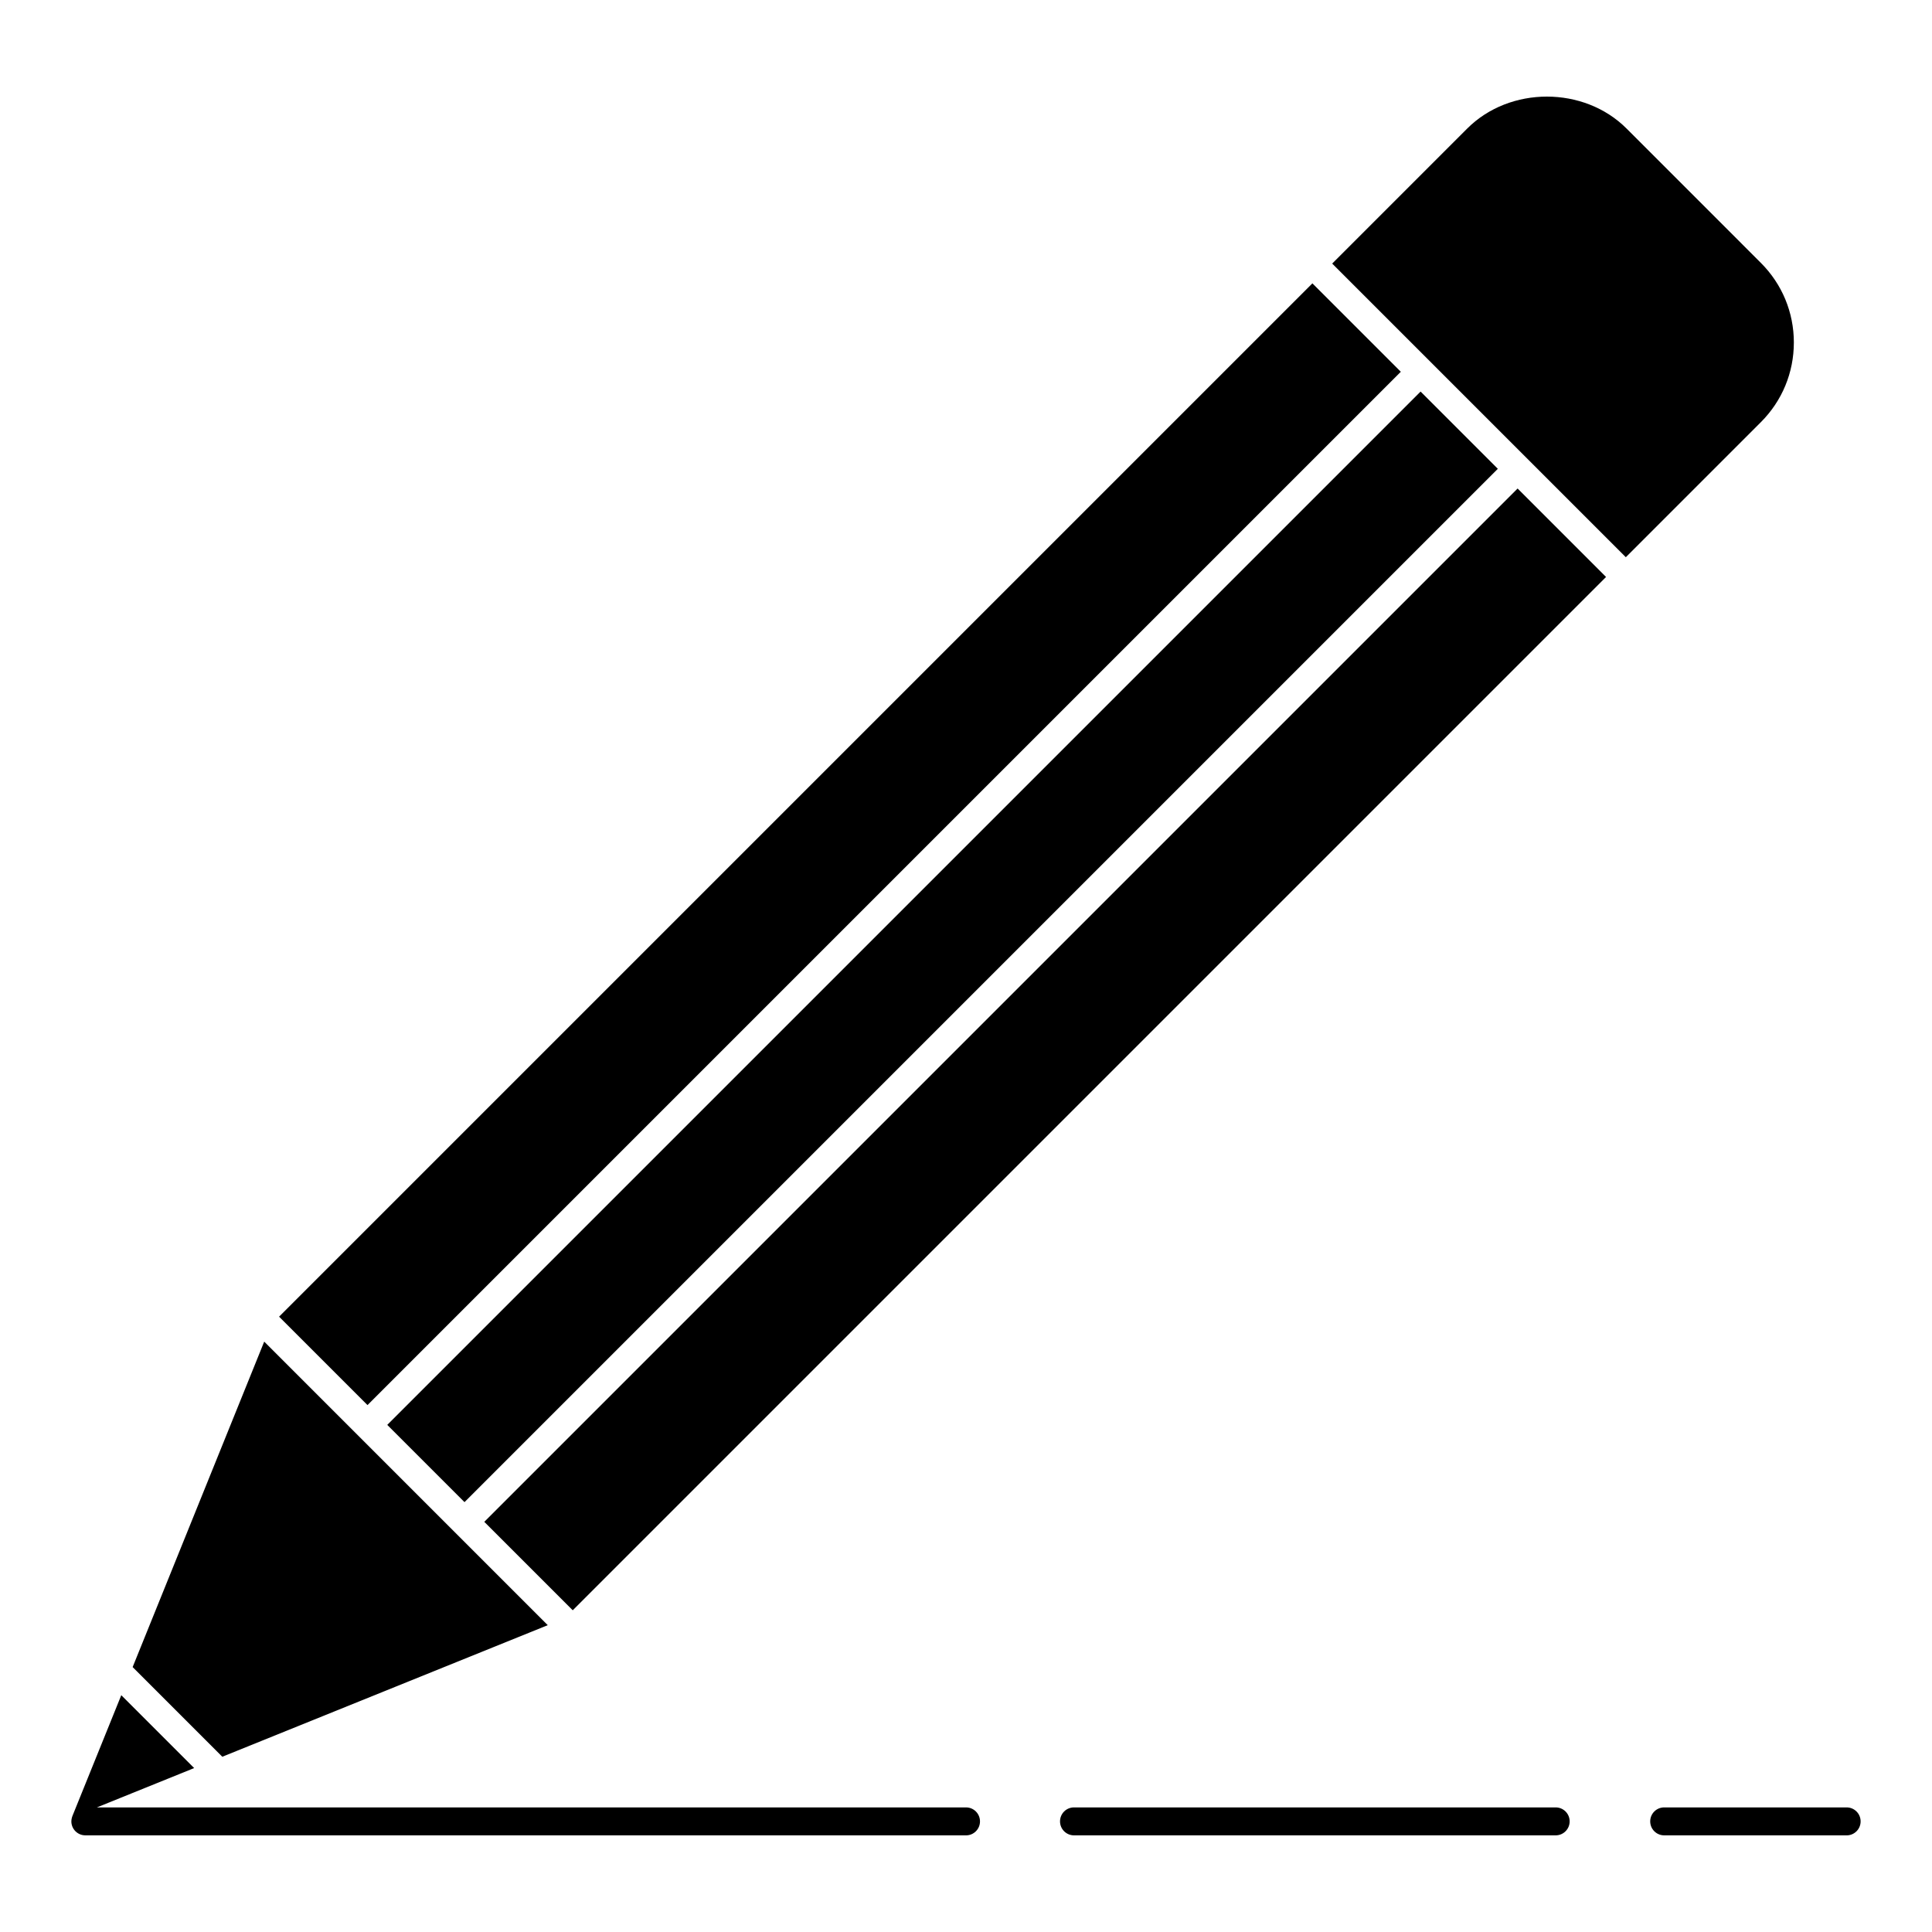 <?xml version="1.0" encoding="UTF-8"?>
<!-- Uploaded to: SVG Repo, www.svgrepo.com, Generator: SVG Repo Mixer Tools -->
<svg fill="#000000" width="800px" height="800px" version="1.1" viewBox="144 144 512 512" xmlns="http://www.w3.org/2000/svg">
 <g>
  <path d="m520.47 247.77 20.469 20.469-273.84 273.84-20.469-20.469z"/>
  <path d="m491.8 219.09 23.434 23.434-273.84 273.84-23.434-23.434z"/>
  <path d="m289.16 574.69-75.141-75.148-34.867 86.25 23.762 23.762z"/>
  <path d="m619.39 234.77c0-7.973-3.106-15.469-8.742-21.105l-35.594-35.598c-11.281-11.289-30.945-11.289-42.227 0l-35.781 35.785 77.816 77.816 35.781-35.785c5.641-5.637 8.746-13.133 8.746-21.113z"/>
  <path d="m295.78 570.74-23.438-23.438 273.84-273.84 23.438 23.438z"/>
  <path d="m400 622.98h-230.32l25.777-10.422-19.316-19.312-12.938 31.988s-0.004 0.008-0.004 0.012c0 0-0.289 0.691-0.289 1.434 0 2.047 1.656 3.703 3.703 3.703l233.39 0.008c2.047 0 3.703-1.656 3.703-3.703 0-2.051-1.656-3.707-3.703-3.707z"/>
  <path d="m556.27 622.98h-127.65c-2.047 0-3.703 1.656-3.703 3.703s1.656 3.703 3.703 3.703h127.65c2.047 0 3.703-1.656 3.703-3.703 0.004-2.043-1.656-3.703-3.703-3.703z"/>
  <path d="m633.38 622.98h-48.355c-2.047 0-3.703 1.656-3.703 3.703s1.656 3.703 3.703 3.703l48.355 0.004c2.047 0 3.703-1.656 3.703-3.703s-1.656-3.707-3.703-3.707z"/>
 </g>
</svg>